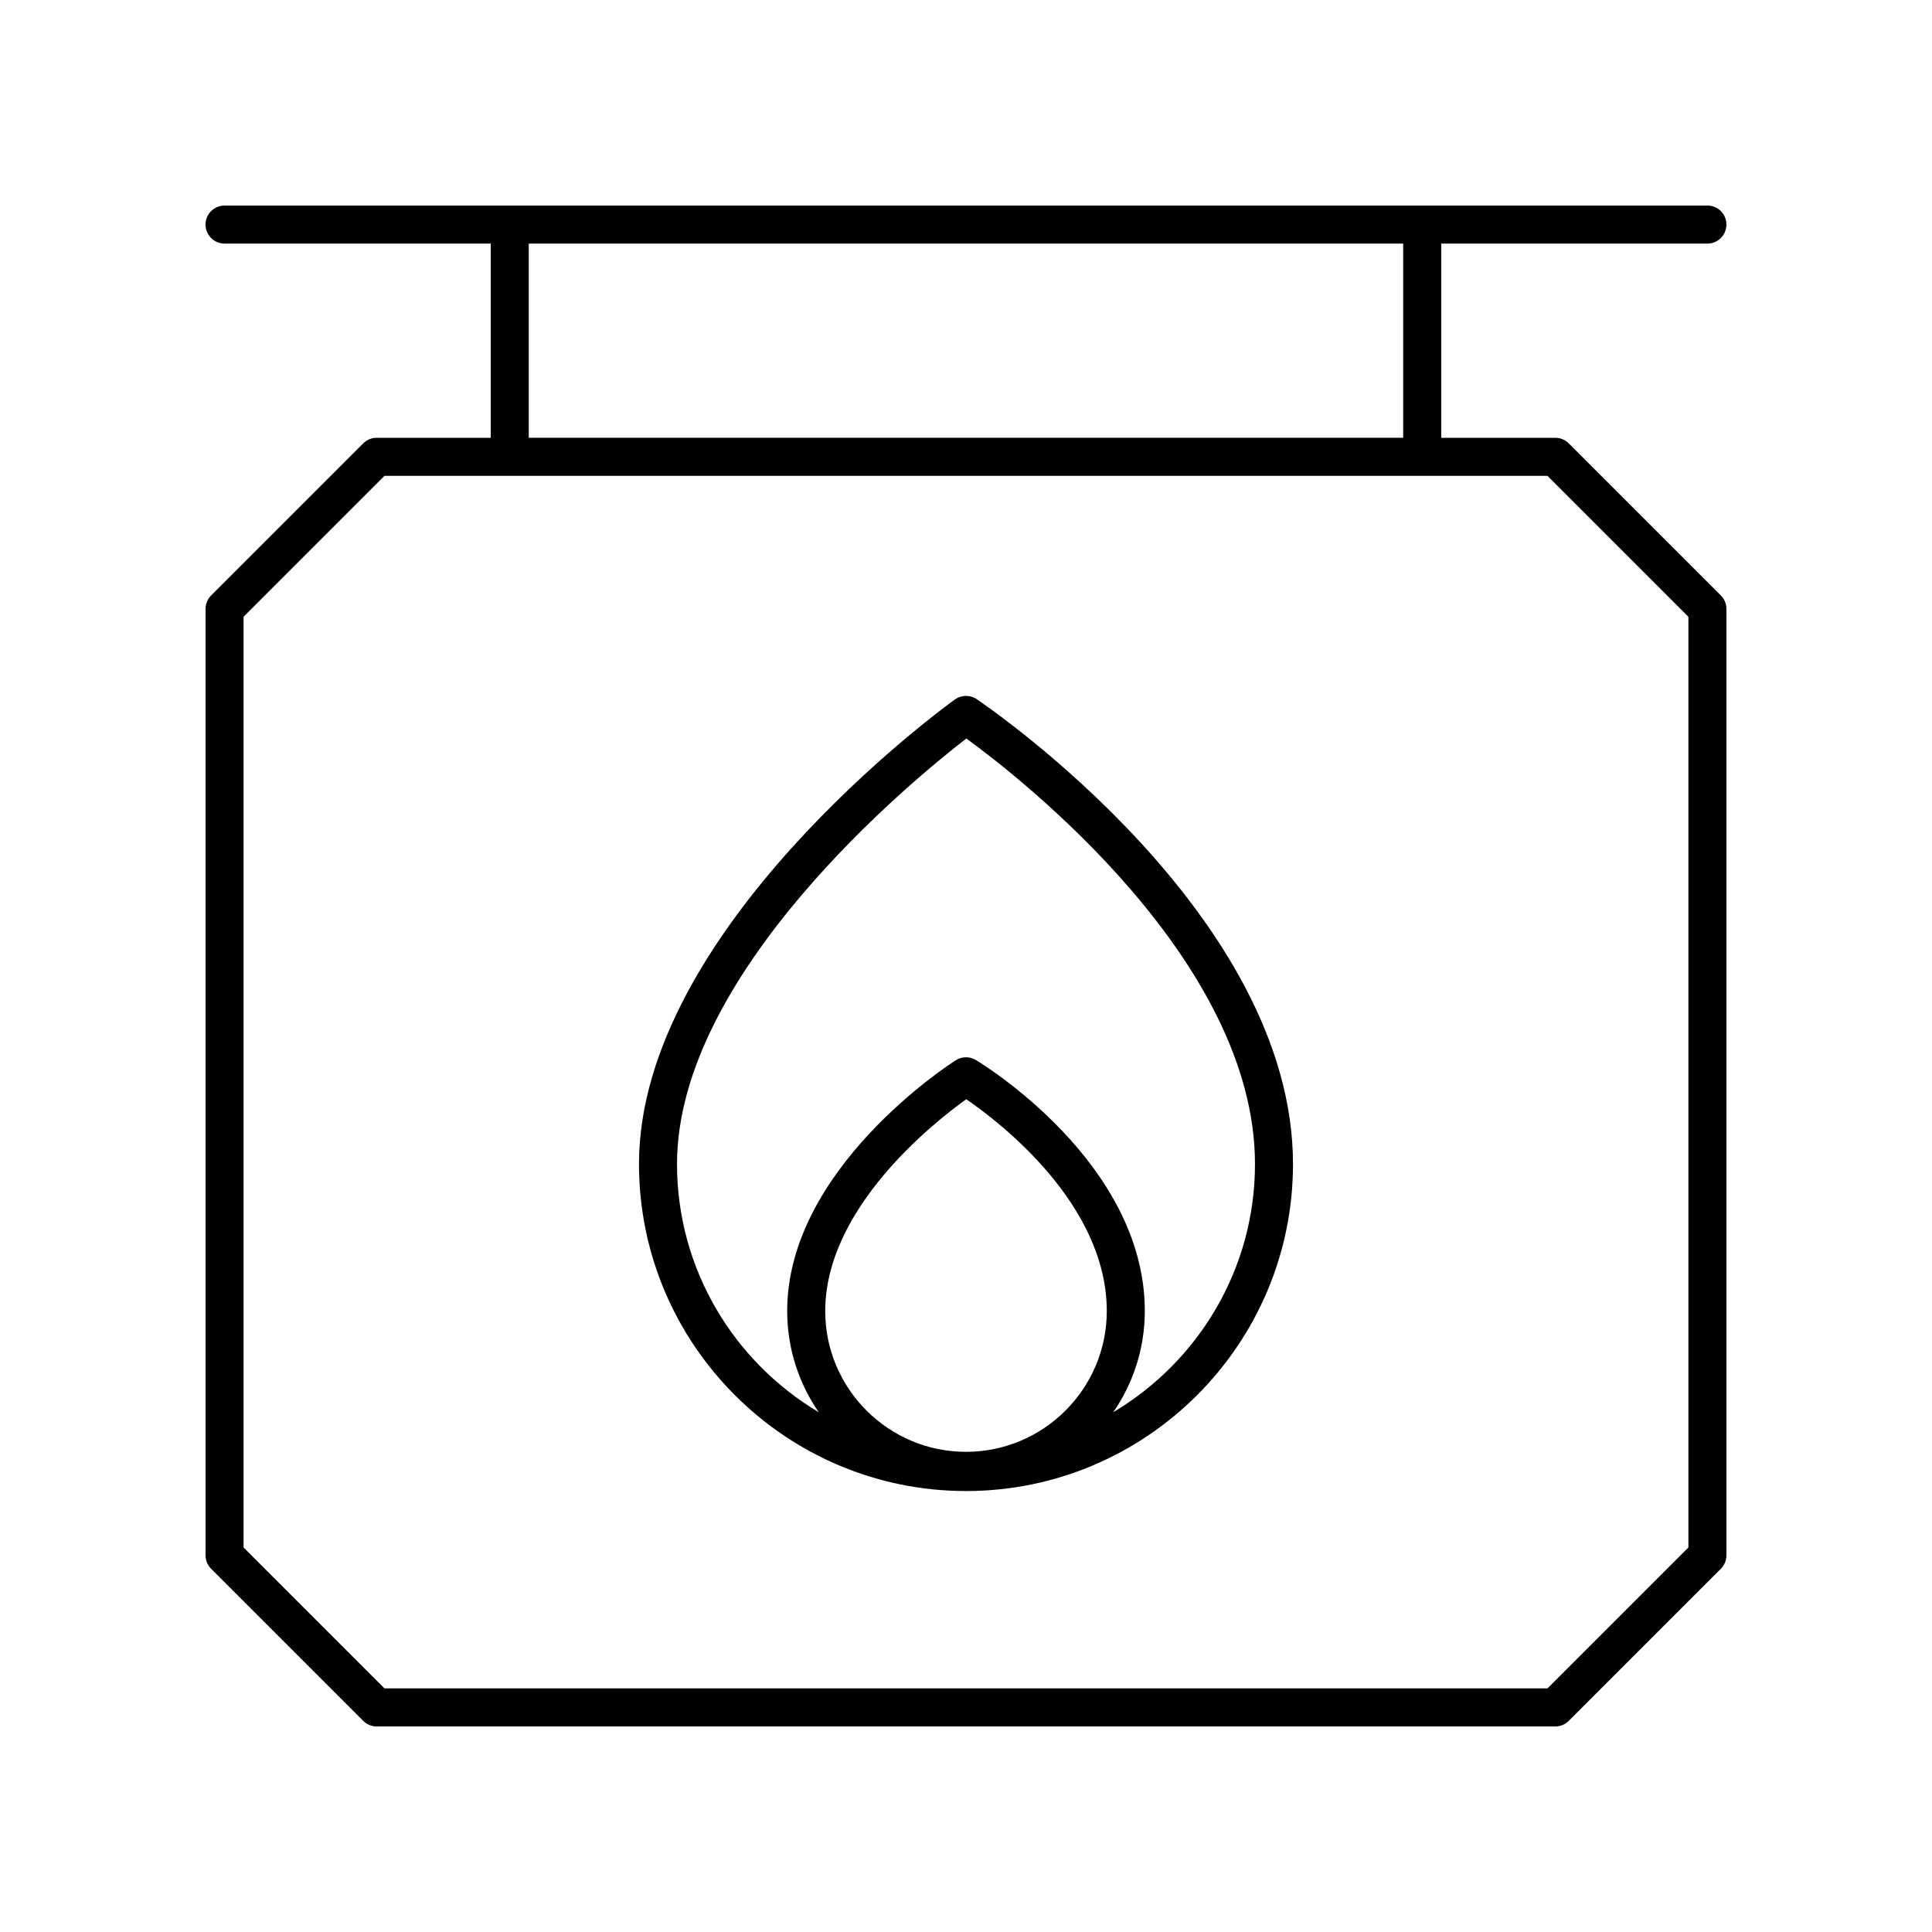 <?xml version="1.0" encoding="UTF-8"?>
<!-- Uploaded to: SVG Repo, www.svgrepo.com, Generator: SVG Repo Mixer Tools -->
<svg fill="#000000" width="800px" height="800px" version="1.1" viewBox="144 144 512 512" xmlns="http://www.w3.org/2000/svg">
 <g>
  <path d="m596.48 208.55c2.785 0 5.039-2.254 5.039-5.039 0-2.781-2.254-5.039-5.039-5.039l-392.97 0.004c-2.785 0-5.039 2.254-5.039 5.039 0 2.781 2.254 5.039 5.039 5.039h70.543v51.469l-30.238-0.004c-1.34 0-2.617 0.531-3.562 1.477l-40.305 40.305c-0.941 0.945-1.473 2.227-1.473 3.562v250.82c0 1.336 0.531 2.617 1.477 3.562l40.305 40.305c0.941 0.945 2.223 1.477 3.559 1.477h312.36c1.34 0 2.617-0.531 3.562-1.477l40.305-40.305c0.945-0.945 1.477-2.227 1.477-3.562v-250.82c0-1.336-0.531-2.617-1.477-3.562l-40.305-40.305c-0.945-0.945-2.223-1.477-3.562-1.477h-30.238v-51.469zm-5.039 98.898v246.64l-37.352 37.352h-308.19l-37.352-37.352v-246.64l37.352-37.352h308.19zm-75.582-47.43h-231.73v-51.469h231.73z"/>
  <path d="m400 539.14c47.781 0 86.656-38.875 86.656-86.66 0-65.93-80.418-120.89-83.844-123.2-1.742-1.18-4.039-1.145-5.762 0.09-3.418 2.465-83.711 61.098-83.711 123.11 0.004 47.785 38.875 86.66 86.66 86.66zm0-10.391c-20.57 0-37.309-16.734-37.309-37.305 0-27.152 28.457-49.734 37.379-56.141 8.934 6.137 37.238 27.816 37.238 56.141 0 20.566-16.738 37.305-37.309 37.305zm0.094-189.04c14.312 10.43 76.488 58.852 76.488 112.77 0 27.965-15.109 52.402-37.551 65.77 5.258-7.633 8.355-16.859 8.355-26.809 0-39.199-42.961-65.438-44.793-66.535-1.633-0.98-3.684-0.953-5.301 0.07-1.824 1.164-44.68 28.879-44.68 66.465 0 9.949 3.094 19.18 8.355 26.809-22.438-13.367-37.551-37.809-37.551-65.77 0-50.625 62.445-101.78 76.676-112.77z"/>
 </g>
</svg>